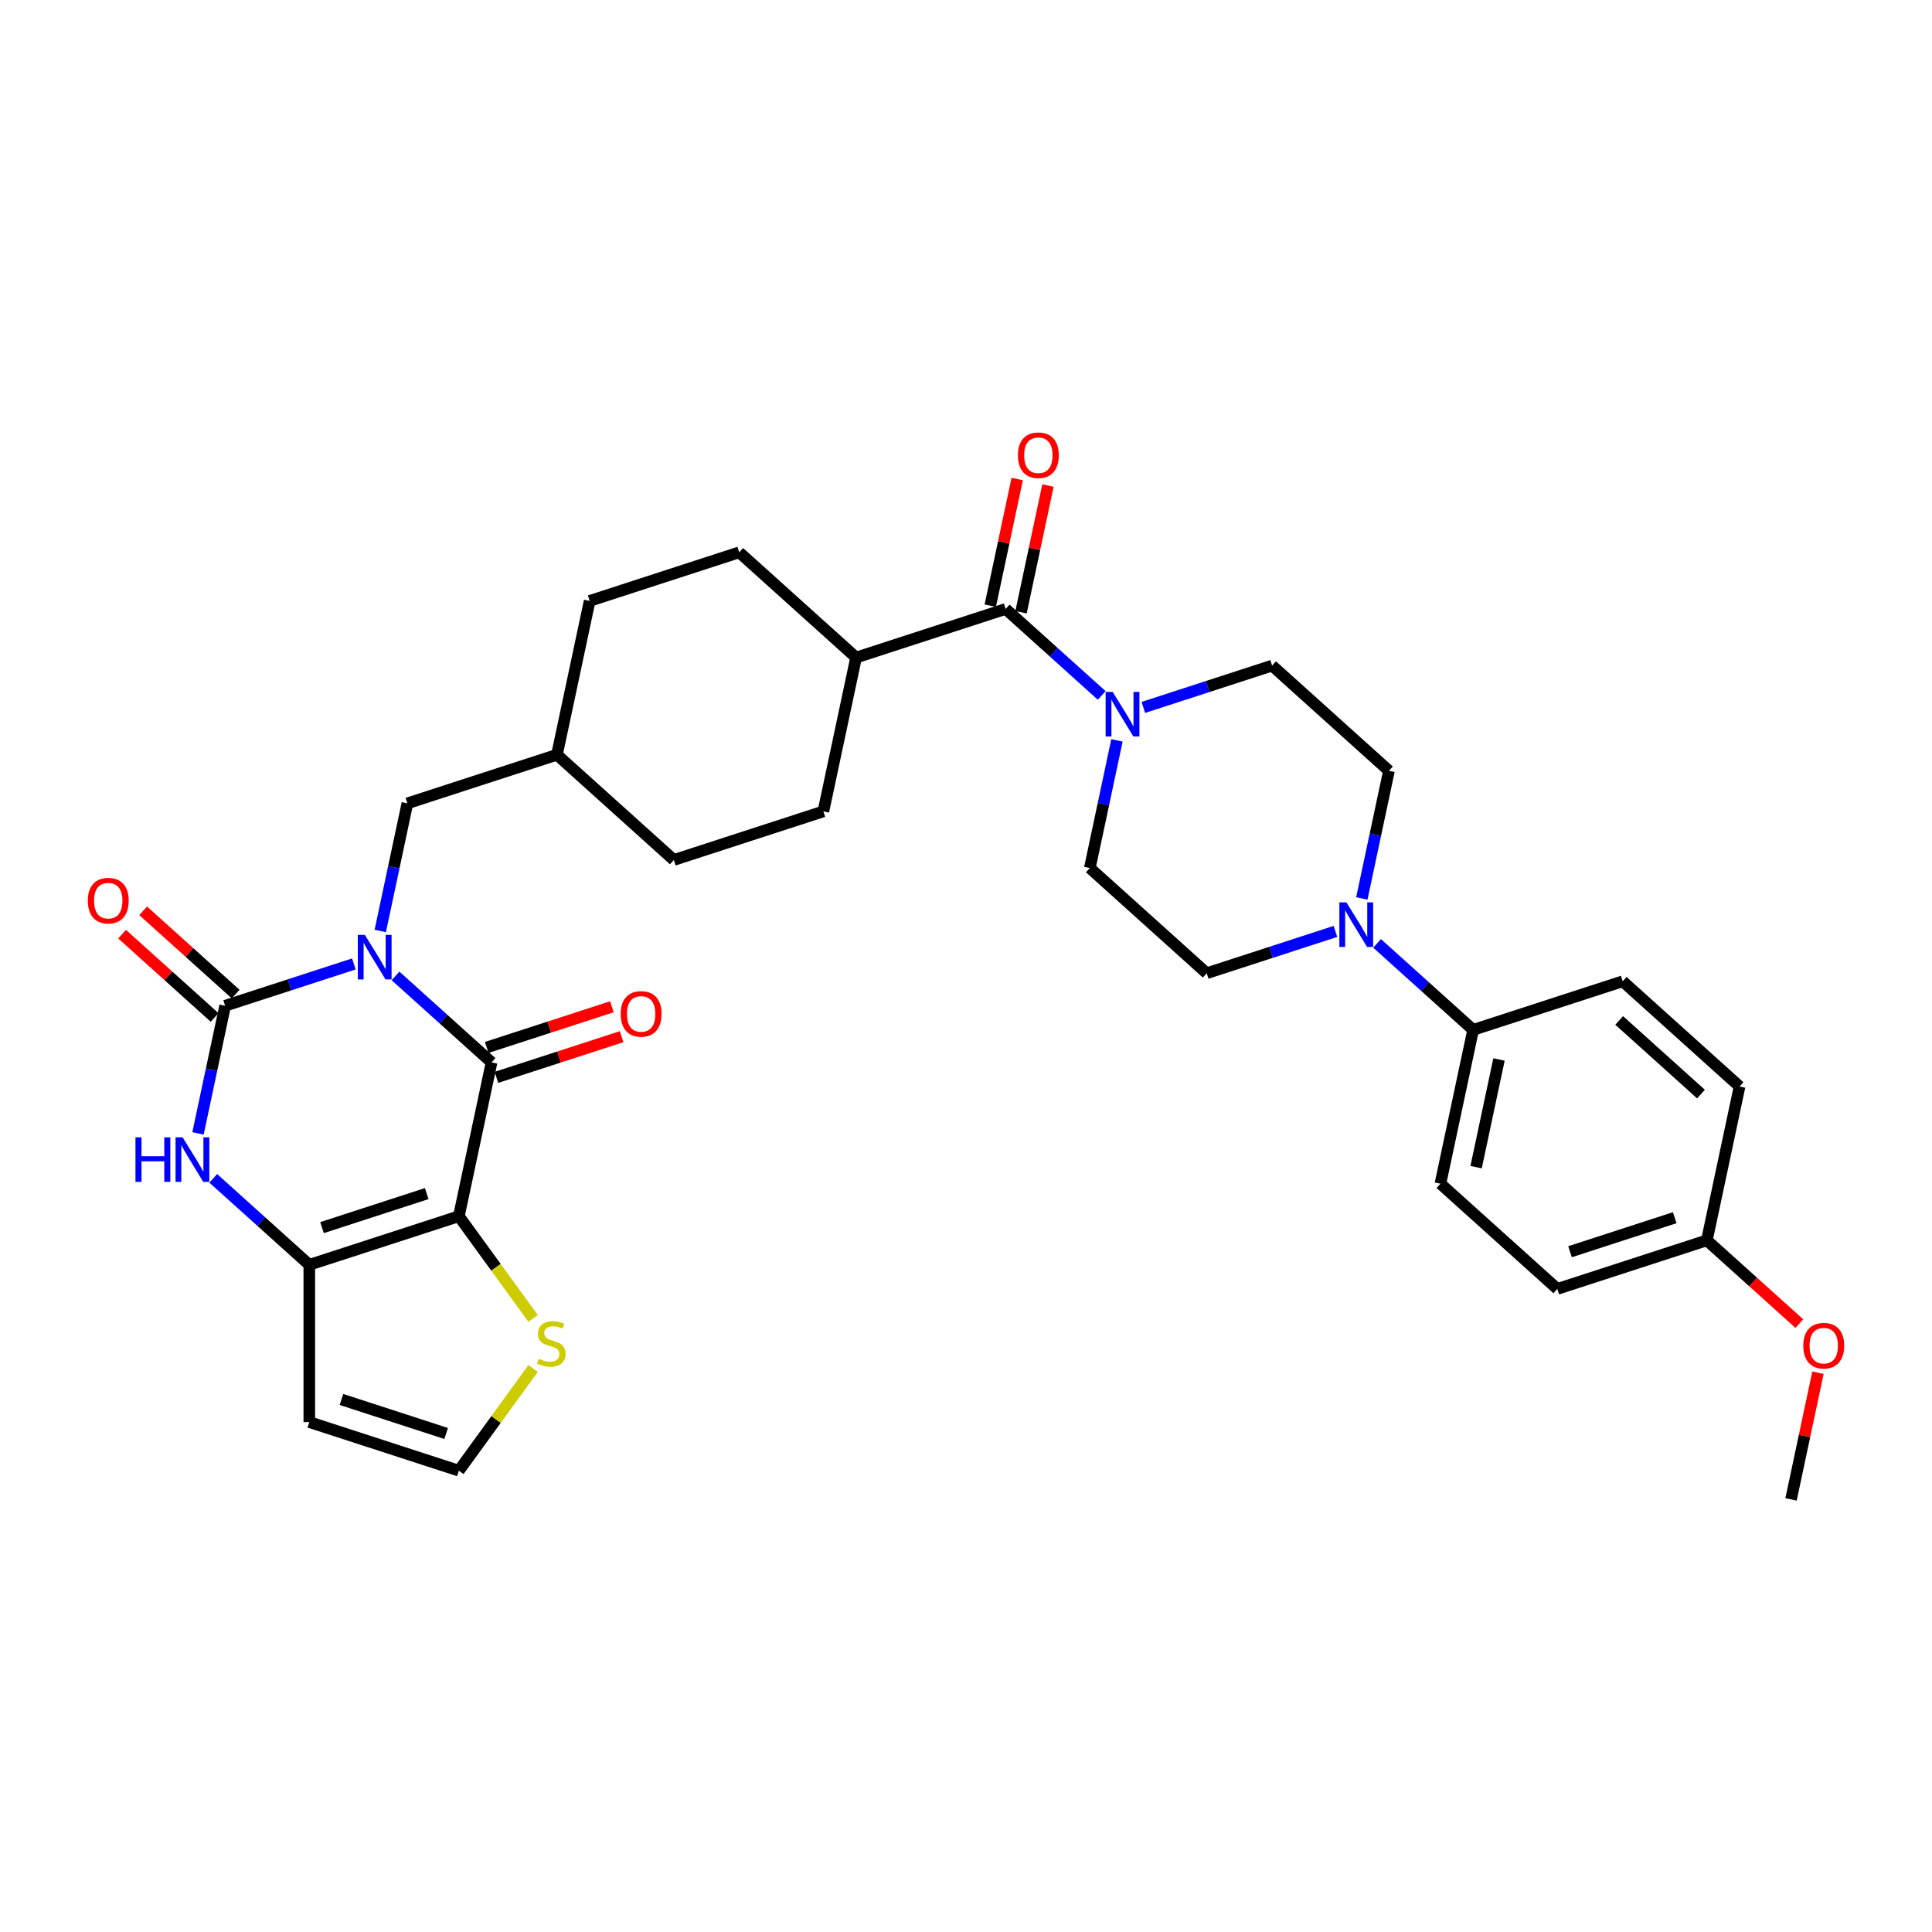 <?xml version='1.0' encoding='iso-8859-1'?>
<svg version='1.1' baseProfile='full'
              xmlns='http://www.w3.org/2000/svg'
                      xmlns:rdkit='http://www.rdkit.org/xml'
                      xmlns:xlink='http://www.w3.org/1999/xlink'
                  xml:space='preserve'
width='1000px' height='1000px' viewBox='0 0 1000 1000'>
<!-- END OF HEADER -->
<rect style='opacity:1.0;fill:#FFFFFF;stroke:none' width='1000' height='1000' x='0' y='0'> </rect>
<path class='bond-0' d='M 204.72,505.134 L 229.577,527.515' style='fill:none;fill-rule:evenodd;stroke:#0000FF;stroke-width:6px;stroke-linecap:butt;stroke-linejoin:miter;stroke-opacity:1' />
<path class='bond-0' d='M 229.577,527.515 L 254.434,549.897' style='fill:none;fill-rule:evenodd;stroke:#000000;stroke-width:6px;stroke-linecap:butt;stroke-linejoin:miter;stroke-opacity:1' />
<path class='bond-2' d='M 183.165,498.932 L 149.846,509.758' style='fill:none;fill-rule:evenodd;stroke:#0000FF;stroke-width:6px;stroke-linecap:butt;stroke-linejoin:miter;stroke-opacity:1' />
<path class='bond-2' d='M 149.846,509.758 L 116.528,520.584' style='fill:none;fill-rule:evenodd;stroke:#000000;stroke-width:6px;stroke-linecap:butt;stroke-linejoin:miter;stroke-opacity:1' />
<path class='bond-10' d='M 196.825,481.869 L 203.846,448.84' style='fill:none;fill-rule:evenodd;stroke:#0000FF;stroke-width:6px;stroke-linecap:butt;stroke-linejoin:miter;stroke-opacity:1' />
<path class='bond-10' d='M 203.846,448.84 L 210.866,415.81' style='fill:none;fill-rule:evenodd;stroke:#000000;stroke-width:6px;stroke-linecap:butt;stroke-linejoin:miter;stroke-opacity:1' />
<path class='bond-1' d='M 254.434,549.897 L 237.51,629.517' style='fill:none;fill-rule:evenodd;stroke:#000000;stroke-width:6px;stroke-linecap:butt;stroke-linejoin:miter;stroke-opacity:1' />
<path class='bond-13' d='M 256.949,557.638 L 289.348,547.111' style='fill:none;fill-rule:evenodd;stroke:#000000;stroke-width:6px;stroke-linecap:butt;stroke-linejoin:miter;stroke-opacity:1' />
<path class='bond-13' d='M 289.348,547.111 L 321.747,536.584' style='fill:none;fill-rule:evenodd;stroke:#FF0000;stroke-width:6px;stroke-linecap:butt;stroke-linejoin:miter;stroke-opacity:1' />
<path class='bond-13' d='M 251.918,542.155 L 284.317,531.628' style='fill:none;fill-rule:evenodd;stroke:#000000;stroke-width:6px;stroke-linecap:butt;stroke-linejoin:miter;stroke-opacity:1' />
<path class='bond-13' d='M 284.317,531.628 L 316.716,521.101' style='fill:none;fill-rule:evenodd;stroke:#FF0000;stroke-width:6px;stroke-linecap:butt;stroke-linejoin:miter;stroke-opacity:1' />
<path class='bond-8' d='M 237.51,629.517 L 256.719,655.956' style='fill:none;fill-rule:evenodd;stroke:#000000;stroke-width:6px;stroke-linecap:butt;stroke-linejoin:miter;stroke-opacity:1' />
<path class='bond-8' d='M 256.719,655.956 L 275.929,682.396' style='fill:none;fill-rule:evenodd;stroke:#CCCC00;stroke-width:6px;stroke-linecap:butt;stroke-linejoin:miter;stroke-opacity:1' />
<path class='bond-33' d='M 237.51,629.517 L 160.095,654.67' style='fill:none;fill-rule:evenodd;stroke:#000000;stroke-width:6px;stroke-linecap:butt;stroke-linejoin:miter;stroke-opacity:1' />
<path class='bond-33' d='M 220.867,617.807 L 166.676,635.414' style='fill:none;fill-rule:evenodd;stroke:#000000;stroke-width:6px;stroke-linecap:butt;stroke-linejoin:miter;stroke-opacity:1' />
<path class='bond-4' d='M 116.528,520.584 L 109.507,553.613' style='fill:none;fill-rule:evenodd;stroke:#000000;stroke-width:6px;stroke-linecap:butt;stroke-linejoin:miter;stroke-opacity:1' />
<path class='bond-4' d='M 109.507,553.613 L 102.486,586.643' style='fill:none;fill-rule:evenodd;stroke:#0000FF;stroke-width:6px;stroke-linecap:butt;stroke-linejoin:miter;stroke-opacity:1' />
<path class='bond-12' d='M 121.974,514.535 L 98.037,492.982' style='fill:none;fill-rule:evenodd;stroke:#000000;stroke-width:6px;stroke-linecap:butt;stroke-linejoin:miter;stroke-opacity:1' />
<path class='bond-12' d='M 98.037,492.982 L 74.1,471.428' style='fill:none;fill-rule:evenodd;stroke:#FF0000;stroke-width:6px;stroke-linecap:butt;stroke-linejoin:miter;stroke-opacity:1' />
<path class='bond-12' d='M 111.081,526.633 L 87.144,505.08' style='fill:none;fill-rule:evenodd;stroke:#000000;stroke-width:6px;stroke-linecap:butt;stroke-linejoin:miter;stroke-opacity:1' />
<path class='bond-12' d='M 87.144,505.08 L 63.207,483.527' style='fill:none;fill-rule:evenodd;stroke:#FF0000;stroke-width:6px;stroke-linecap:butt;stroke-linejoin:miter;stroke-opacity:1' />
<path class='bond-3' d='M 160.095,654.67 L 135.238,632.289' style='fill:none;fill-rule:evenodd;stroke:#000000;stroke-width:6px;stroke-linecap:butt;stroke-linejoin:miter;stroke-opacity:1' />
<path class='bond-3' d='M 135.238,632.289 L 110.381,609.908' style='fill:none;fill-rule:evenodd;stroke:#0000FF;stroke-width:6px;stroke-linecap:butt;stroke-linejoin:miter;stroke-opacity:1' />
<path class='bond-9' d='M 160.095,654.67 L 160.095,736.069' style='fill:none;fill-rule:evenodd;stroke:#000000;stroke-width:6px;stroke-linecap:butt;stroke-linejoin:miter;stroke-opacity:1' />
<path class='bond-5' d='M 520.526,315.196 L 443.111,340.349' style='fill:none;fill-rule:evenodd;stroke:#000000;stroke-width:6px;stroke-linecap:butt;stroke-linejoin:miter;stroke-opacity:1' />
<path class='bond-6' d='M 520.526,315.196 L 545.383,337.577' style='fill:none;fill-rule:evenodd;stroke:#000000;stroke-width:6px;stroke-linecap:butt;stroke-linejoin:miter;stroke-opacity:1' />
<path class='bond-6' d='M 545.383,337.577 L 570.24,359.958' style='fill:none;fill-rule:evenodd;stroke:#0000FF;stroke-width:6px;stroke-linecap:butt;stroke-linejoin:miter;stroke-opacity:1' />
<path class='bond-20' d='M 528.488,316.888 L 535.456,284.103' style='fill:none;fill-rule:evenodd;stroke:#000000;stroke-width:6px;stroke-linecap:butt;stroke-linejoin:miter;stroke-opacity:1' />
<path class='bond-20' d='M 535.456,284.103 L 542.425,251.317' style='fill:none;fill-rule:evenodd;stroke:#FF0000;stroke-width:6px;stroke-linecap:butt;stroke-linejoin:miter;stroke-opacity:1' />
<path class='bond-20' d='M 512.564,313.503 L 519.532,280.718' style='fill:none;fill-rule:evenodd;stroke:#000000;stroke-width:6px;stroke-linecap:butt;stroke-linejoin:miter;stroke-opacity:1' />
<path class='bond-20' d='M 519.532,280.718 L 526.501,247.933' style='fill:none;fill-rule:evenodd;stroke:#FF0000;stroke-width:6px;stroke-linecap:butt;stroke-linejoin:miter;stroke-opacity:1' />
<path class='bond-16' d='M 578.134,383.223 L 571.114,416.253' style='fill:none;fill-rule:evenodd;stroke:#0000FF;stroke-width:6px;stroke-linecap:butt;stroke-linejoin:miter;stroke-opacity:1' />
<path class='bond-16' d='M 571.114,416.253 L 564.093,449.282' style='fill:none;fill-rule:evenodd;stroke:#000000;stroke-width:6px;stroke-linecap:butt;stroke-linejoin:miter;stroke-opacity:1' />
<path class='bond-17' d='M 591.794,366.16 L 625.113,355.334' style='fill:none;fill-rule:evenodd;stroke:#0000FF;stroke-width:6px;stroke-linecap:butt;stroke-linejoin:miter;stroke-opacity:1' />
<path class='bond-17' d='M 625.113,355.334 L 658.432,344.508' style='fill:none;fill-rule:evenodd;stroke:#000000;stroke-width:6px;stroke-linecap:butt;stroke-linejoin:miter;stroke-opacity:1' />
<path class='bond-7' d='M 704.882,465.034 L 711.902,432.004' style='fill:none;fill-rule:evenodd;stroke:#0000FF;stroke-width:6px;stroke-linecap:butt;stroke-linejoin:miter;stroke-opacity:1' />
<path class='bond-7' d='M 711.902,432.004 L 718.923,398.975' style='fill:none;fill-rule:evenodd;stroke:#000000;stroke-width:6px;stroke-linecap:butt;stroke-linejoin:miter;stroke-opacity:1' />
<path class='bond-14' d='M 712.776,488.299 L 737.633,510.68' style='fill:none;fill-rule:evenodd;stroke:#0000FF;stroke-width:6px;stroke-linecap:butt;stroke-linejoin:miter;stroke-opacity:1' />
<path class='bond-14' d='M 737.633,510.68 L 762.49,533.061' style='fill:none;fill-rule:evenodd;stroke:#000000;stroke-width:6px;stroke-linecap:butt;stroke-linejoin:miter;stroke-opacity:1' />
<path class='bond-36' d='M 691.222,482.097 L 657.903,492.923' style='fill:none;fill-rule:evenodd;stroke:#0000FF;stroke-width:6px;stroke-linecap:butt;stroke-linejoin:miter;stroke-opacity:1' />
<path class='bond-36' d='M 657.903,492.923 L 624.584,503.749' style='fill:none;fill-rule:evenodd;stroke:#000000;stroke-width:6px;stroke-linecap:butt;stroke-linejoin:miter;stroke-opacity:1' />
<path class='bond-11' d='M 275.929,708.343 L 256.719,734.783' style='fill:none;fill-rule:evenodd;stroke:#CCCC00;stroke-width:6px;stroke-linecap:butt;stroke-linejoin:miter;stroke-opacity:1' />
<path class='bond-11' d='M 256.719,734.783 L 237.51,761.223' style='fill:none;fill-rule:evenodd;stroke:#000000;stroke-width:6px;stroke-linecap:butt;stroke-linejoin:miter;stroke-opacity:1' />
<path class='bond-35' d='M 160.095,736.069 L 237.51,761.223' style='fill:none;fill-rule:evenodd;stroke:#000000;stroke-width:6px;stroke-linecap:butt;stroke-linejoin:miter;stroke-opacity:1' />
<path class='bond-35' d='M 176.738,724.359 L 230.928,741.967' style='fill:none;fill-rule:evenodd;stroke:#000000;stroke-width:6px;stroke-linecap:butt;stroke-linejoin:miter;stroke-opacity:1' />
<path class='bond-25' d='M 210.866,415.81 L 288.281,390.656' style='fill:none;fill-rule:evenodd;stroke:#000000;stroke-width:6px;stroke-linecap:butt;stroke-linejoin:miter;stroke-opacity:1' />
<path class='bond-21' d='M 762.49,533.061 L 745.566,612.681' style='fill:none;fill-rule:evenodd;stroke:#000000;stroke-width:6px;stroke-linecap:butt;stroke-linejoin:miter;stroke-opacity:1' />
<path class='bond-21' d='M 775.876,548.389 L 764.029,604.123' style='fill:none;fill-rule:evenodd;stroke:#000000;stroke-width:6px;stroke-linecap:butt;stroke-linejoin:miter;stroke-opacity:1' />
<path class='bond-22' d='M 762.49,533.061 L 839.905,507.908' style='fill:none;fill-rule:evenodd;stroke:#000000;stroke-width:6px;stroke-linecap:butt;stroke-linejoin:miter;stroke-opacity:1' />
<path class='bond-15' d='M 443.111,340.349 L 382.62,285.883' style='fill:none;fill-rule:evenodd;stroke:#000000;stroke-width:6px;stroke-linecap:butt;stroke-linejoin:miter;stroke-opacity:1' />
<path class='bond-34' d='M 443.111,340.349 L 426.187,419.969' style='fill:none;fill-rule:evenodd;stroke:#000000;stroke-width:6px;stroke-linecap:butt;stroke-linejoin:miter;stroke-opacity:1' />
<path class='bond-18' d='M 564.093,449.282 L 624.584,503.749' style='fill:none;fill-rule:evenodd;stroke:#000000;stroke-width:6px;stroke-linecap:butt;stroke-linejoin:miter;stroke-opacity:1' />
<path class='bond-19' d='M 658.432,344.508 L 718.923,398.975' style='fill:none;fill-rule:evenodd;stroke:#000000;stroke-width:6px;stroke-linecap:butt;stroke-linejoin:miter;stroke-opacity:1' />
<path class='bond-28' d='M 745.566,612.681 L 806.058,667.148' style='fill:none;fill-rule:evenodd;stroke:#000000;stroke-width:6px;stroke-linecap:butt;stroke-linejoin:miter;stroke-opacity:1' />
<path class='bond-27' d='M 839.905,507.908 L 900.396,562.374' style='fill:none;fill-rule:evenodd;stroke:#000000;stroke-width:6px;stroke-linecap:butt;stroke-linejoin:miter;stroke-opacity:1' />
<path class='bond-27' d='M 838.086,528.176 L 880.429,566.302' style='fill:none;fill-rule:evenodd;stroke:#000000;stroke-width:6px;stroke-linecap:butt;stroke-linejoin:miter;stroke-opacity:1' />
<path class='bond-23' d='M 382.62,285.883 L 305.205,311.036' style='fill:none;fill-rule:evenodd;stroke:#000000;stroke-width:6px;stroke-linecap:butt;stroke-linejoin:miter;stroke-opacity:1' />
<path class='bond-24' d='M 426.187,419.969 L 348.772,445.123' style='fill:none;fill-rule:evenodd;stroke:#000000;stroke-width:6px;stroke-linecap:butt;stroke-linejoin:miter;stroke-opacity:1' />
<path class='bond-29' d='M 288.281,390.656 L 348.772,445.123' style='fill:none;fill-rule:evenodd;stroke:#000000;stroke-width:6px;stroke-linecap:butt;stroke-linejoin:miter;stroke-opacity:1' />
<path class='bond-30' d='M 288.281,390.656 L 305.205,311.036' style='fill:none;fill-rule:evenodd;stroke:#000000;stroke-width:6px;stroke-linecap:butt;stroke-linejoin:miter;stroke-opacity:1' />
<path class='bond-26' d='M 883.472,641.994 L 900.396,562.374' style='fill:none;fill-rule:evenodd;stroke:#000000;stroke-width:6px;stroke-linecap:butt;stroke-linejoin:miter;stroke-opacity:1' />
<path class='bond-31' d='M 883.472,641.994 L 907.41,663.547' style='fill:none;fill-rule:evenodd;stroke:#000000;stroke-width:6px;stroke-linecap:butt;stroke-linejoin:miter;stroke-opacity:1' />
<path class='bond-31' d='M 907.41,663.547 L 931.347,685.101' style='fill:none;fill-rule:evenodd;stroke:#FF0000;stroke-width:6px;stroke-linecap:butt;stroke-linejoin:miter;stroke-opacity:1' />
<path class='bond-37' d='M 883.472,641.994 L 806.058,667.148' style='fill:none;fill-rule:evenodd;stroke:#000000;stroke-width:6px;stroke-linecap:butt;stroke-linejoin:miter;stroke-opacity:1' />
<path class='bond-37' d='M 866.83,630.284 L 812.639,647.892' style='fill:none;fill-rule:evenodd;stroke:#000000;stroke-width:6px;stroke-linecap:butt;stroke-linejoin:miter;stroke-opacity:1' />
<path class='bond-32' d='M 940.977,710.51 L 934.009,743.295' style='fill:none;fill-rule:evenodd;stroke:#FF0000;stroke-width:6px;stroke-linecap:butt;stroke-linejoin:miter;stroke-opacity:1' />
<path class='bond-32' d='M 934.009,743.295 L 927.04,776.081' style='fill:none;fill-rule:evenodd;stroke:#000000;stroke-width:6px;stroke-linecap:butt;stroke-linejoin:miter;stroke-opacity:1' />
<path  class='atom-0' d='M 188.847 483.904
L 196.401 496.114
Q 197.15 497.319, 198.354 499.5
Q 199.559 501.682, 199.624 501.812
L 199.624 483.904
L 202.685 483.904
L 202.685 506.956
L 199.526 506.956
L 191.419 493.607
Q 190.475 492.044, 189.465 490.253
Q 188.489 488.462, 188.196 487.909
L 188.196 506.956
L 185.2 506.956
L 185.2 483.904
L 188.847 483.904
' fill='#0000FF'/>
<path  class='atom-5' d='M 70.121 588.678
L 73.247 588.678
L 73.247 598.478
L 85.033 598.478
L 85.033 588.678
L 88.159 588.678
L 88.159 611.73
L 85.033 611.73
L 85.033 601.083
L 73.247 601.083
L 73.247 611.73
L 70.121 611.73
L 70.121 588.678
' fill='#0000FF'/>
<path  class='atom-5' d='M 94.508 588.678
L 102.062 600.888
Q 102.811 602.092, 104.016 604.274
Q 105.22 606.455, 105.285 606.586
L 105.285 588.678
L 108.346 588.678
L 108.346 611.73
L 105.188 611.73
L 97.08 598.381
Q 96.136 596.818, 95.127 595.027
Q 94.15 593.236, 93.857 592.683
L 93.857 611.73
L 90.862 611.73
L 90.862 588.678
L 94.508 588.678
' fill='#0000FF'/>
<path  class='atom-7' d='M 575.921 358.136
L 583.475 370.346
Q 584.224 371.55, 585.429 373.732
Q 586.633 375.913, 586.699 376.044
L 586.699 358.136
L 589.759 358.136
L 589.759 381.188
L 586.601 381.188
L 578.494 367.839
Q 577.549 366.276, 576.54 364.485
Q 575.563 362.694, 575.27 362.141
L 575.27 381.188
L 572.275 381.188
L 572.275 358.136
L 575.921 358.136
' fill='#0000FF'/>
<path  class='atom-8' d='M 696.904 467.069
L 704.457 479.279
Q 705.206 480.483, 706.411 482.665
Q 707.616 484.846, 707.681 484.977
L 707.681 467.069
L 710.741 467.069
L 710.741 490.121
L 707.583 490.121
L 699.476 476.772
Q 698.532 475.209, 697.522 473.418
Q 696.545 471.627, 696.252 471.074
L 696.252 490.121
L 693.257 490.121
L 693.257 467.069
L 696.904 467.069
' fill='#0000FF'/>
<path  class='atom-9' d='M 278.843 703.282
Q 279.103 703.379, 280.178 703.835
Q 281.252 704.291, 282.424 704.584
Q 283.629 704.845, 284.801 704.845
Q 286.983 704.845, 288.253 703.803
Q 289.522 702.728, 289.522 700.872
Q 289.522 699.602, 288.871 698.821
Q 288.253 698.04, 287.276 697.616
Q 286.299 697.193, 284.671 696.705
Q 282.62 696.086, 281.383 695.5
Q 280.178 694.914, 279.299 693.677
Q 278.452 692.439, 278.452 690.356
Q 278.452 687.458, 280.406 685.667
Q 282.392 683.876, 286.299 683.876
Q 288.969 683.876, 291.997 685.146
L 291.248 687.653
Q 288.481 686.514, 286.397 686.514
Q 284.15 686.514, 282.913 687.458
Q 281.676 688.369, 281.708 689.965
Q 281.708 691.202, 282.327 691.951
Q 282.978 692.7, 283.89 693.123
Q 284.834 693.546, 286.397 694.035
Q 288.481 694.686, 289.718 695.337
Q 290.955 695.988, 291.834 697.323
Q 292.746 698.626, 292.746 700.872
Q 292.746 704.063, 290.597 705.789
Q 288.481 707.482, 284.932 707.482
Q 282.88 707.482, 281.317 707.026
Q 279.787 706.603, 277.964 705.854
L 278.843 703.282
' fill='#CCCC00'/>
<path  class='atom-13' d='M 45.455 466.182
Q 45.455 460.647, 48.19 457.554
Q 50.925 454.461, 56.036 454.461
Q 61.148 454.461, 63.883 457.554
Q 66.618 460.647, 66.618 466.182
Q 66.618 471.783, 63.851 474.974
Q 61.083 478.132, 56.036 478.132
Q 50.957 478.132, 48.19 474.974
Q 45.455 471.815, 45.455 466.182
M 56.036 475.527
Q 59.553 475.527, 61.441 473.183
Q 63.362 470.806, 63.362 466.182
Q 63.362 461.657, 61.441 459.377
Q 59.553 457.066, 56.036 457.066
Q 52.52 457.066, 50.599 459.345
Q 48.711 461.624, 48.711 466.182
Q 48.711 470.838, 50.599 473.183
Q 52.52 475.527, 56.036 475.527
' fill='#FF0000'/>
<path  class='atom-14' d='M 321.267 524.808
Q 321.267 519.273, 324.002 516.18
Q 326.737 513.087, 331.848 513.087
Q 336.96 513.087, 339.695 516.18
Q 342.43 519.273, 342.43 524.808
Q 342.43 530.408, 339.663 533.599
Q 336.895 536.757, 331.848 536.757
Q 326.769 536.757, 324.002 533.599
Q 321.267 530.441, 321.267 524.808
M 331.848 534.153
Q 335.365 534.153, 337.253 531.808
Q 339.174 529.432, 339.174 524.808
Q 339.174 520.282, 337.253 518.003
Q 335.365 515.691, 331.848 515.691
Q 328.332 515.691, 326.411 517.971
Q 324.523 520.25, 324.523 524.808
Q 324.523 529.464, 326.411 531.808
Q 328.332 534.153, 331.848 534.153
' fill='#FF0000'/>
<path  class='atom-21' d='M 526.868 235.641
Q 526.868 230.105, 529.603 227.012
Q 532.338 223.919, 537.45 223.919
Q 542.561 223.919, 545.296 227.012
Q 548.031 230.105, 548.031 235.641
Q 548.031 241.241, 545.264 244.432
Q 542.496 247.59, 537.45 247.59
Q 532.37 247.59, 529.603 244.432
Q 526.868 241.273, 526.868 235.641
M 537.45 244.985
Q 540.966 244.985, 542.854 242.641
Q 544.775 240.264, 544.775 235.641
Q 544.775 231.115, 542.854 228.836
Q 540.966 226.524, 537.45 226.524
Q 533.933 226.524, 532.012 228.803
Q 530.124 231.082, 530.124 235.641
Q 530.124 240.297, 532.012 242.641
Q 533.933 244.985, 537.45 244.985
' fill='#FF0000'/>
<path  class='atom-32' d='M 933.382 696.526
Q 933.382 690.991, 936.117 687.898
Q 938.852 684.804, 943.964 684.804
Q 949.075 684.804, 951.81 687.898
Q 954.545 690.991, 954.545 696.526
Q 954.545 702.126, 951.778 705.317
Q 949.01 708.475, 943.964 708.475
Q 938.884 708.475, 936.117 705.317
Q 933.382 702.159, 933.382 696.526
M 943.964 705.87
Q 947.48 705.87, 949.368 703.526
Q 951.29 701.149, 951.29 696.526
Q 951.29 692, 949.368 689.721
Q 947.48 687.409, 943.964 687.409
Q 940.447 687.409, 938.526 689.688
Q 936.638 691.968, 936.638 696.526
Q 936.638 701.182, 938.526 703.526
Q 940.447 705.87, 943.964 705.87
' fill='#FF0000'/>
</svg>
